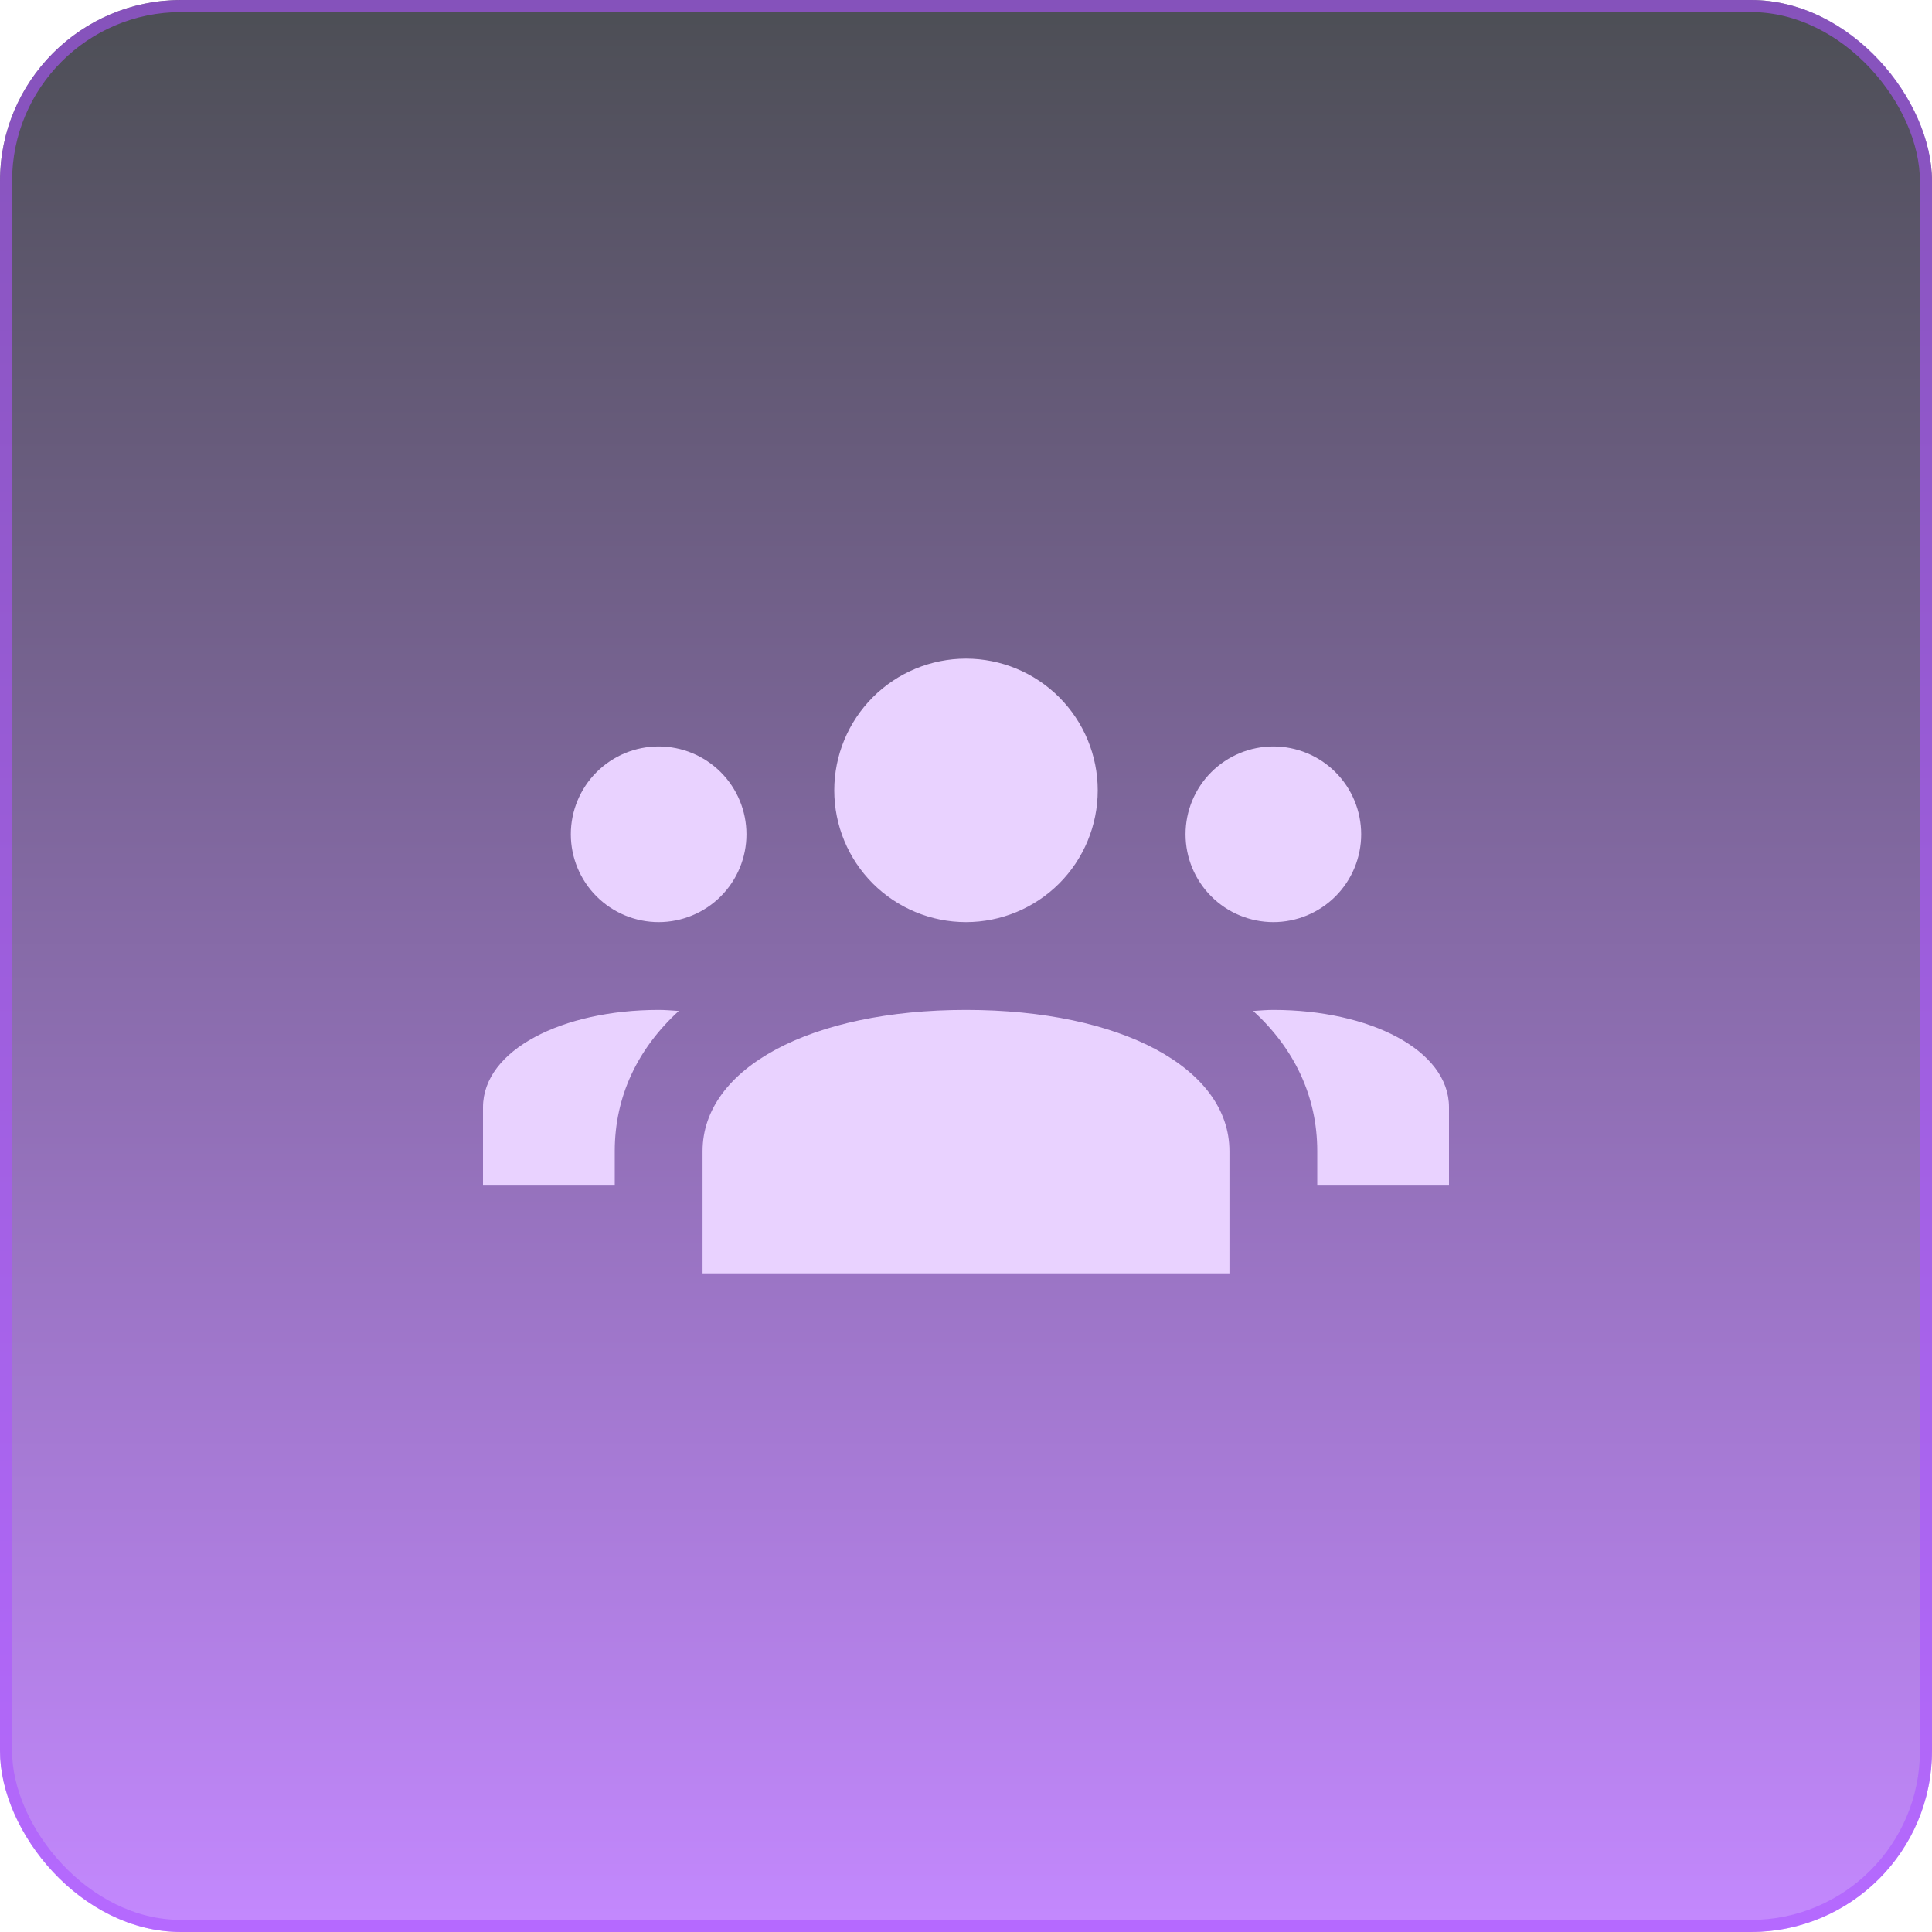 <svg xmlns="http://www.w3.org/2000/svg" width="64" height="64" viewBox="0 0 64 64" fill="none"><rect width="64" height="64" rx="6" fill="url(#paint0_linear_2001_1777)" fill-opacity="0.7"></rect><rect x="0.2" y="0.2" width="63.6" height="63.6" rx="5.8" stroke="#AB56FF" stroke-opacity="0.6" stroke-width="0.4"></rect><path d="M32 21.818C30.843 21.818 29.733 22.278 28.914 23.096C28.096 23.915 27.636 25.025 27.636 26.182C27.636 27.339 28.096 28.449 28.914 29.268C29.733 30.086 30.843 30.546 32 30.546C33.157 30.546 34.267 30.086 35.086 29.268C35.904 28.449 36.364 27.339 36.364 26.182C36.364 25.025 35.904 23.915 35.086 23.096C34.267 22.278 33.157 21.818 32 21.818ZM21.818 24.727C21.047 24.727 20.307 25.034 19.761 25.579C19.216 26.125 18.909 26.865 18.909 27.637C18.909 28.408 19.216 29.148 19.761 29.694C20.307 30.239 21.047 30.546 21.818 30.546C22.59 30.546 23.33 30.239 23.875 29.694C24.421 29.148 24.727 28.408 24.727 27.637C24.727 26.865 24.421 26.125 23.875 25.579C23.33 25.034 22.59 24.727 21.818 24.727ZM42.182 24.727C41.41 24.727 40.67 25.034 40.125 25.579C39.579 26.125 39.273 26.865 39.273 27.637C39.273 28.408 39.579 29.148 40.125 29.694C40.67 30.239 41.41 30.546 42.182 30.546C42.953 30.546 43.693 30.239 44.239 29.694C44.784 29.148 45.091 28.408 45.091 27.637C45.091 26.865 44.784 26.125 44.239 25.579C43.693 25.034 42.953 24.727 42.182 24.727ZM21.818 33.455C18.64 33.455 16 34.777 16 36.679V39.273H20.364V38.134C20.364 36.308 21.13 34.731 22.486 33.489C22.265 33.476 22.047 33.455 21.818 33.455ZM32 33.455C26.863 33.455 23.273 35.379 23.273 38.134V42.182H40.727V38.134C40.727 35.379 37.138 33.455 32 33.455ZM42.182 33.455C41.953 33.455 41.735 33.476 41.514 33.489C42.87 34.731 43.636 36.31 43.636 38.134V39.273H48V36.679C48 34.777 45.36 33.455 42.182 33.455Z" fill="#E9D2FF"></path><defs><linearGradient id="paint0_linear_2001_1777" x1="32" y1="0" x2="32" y2="64" gradientUnits="userSpaceOnUse"><stop stop-color="#00030C"></stop><stop offset="1" stop-color="#AB56FF"></stop></linearGradient></defs></svg>